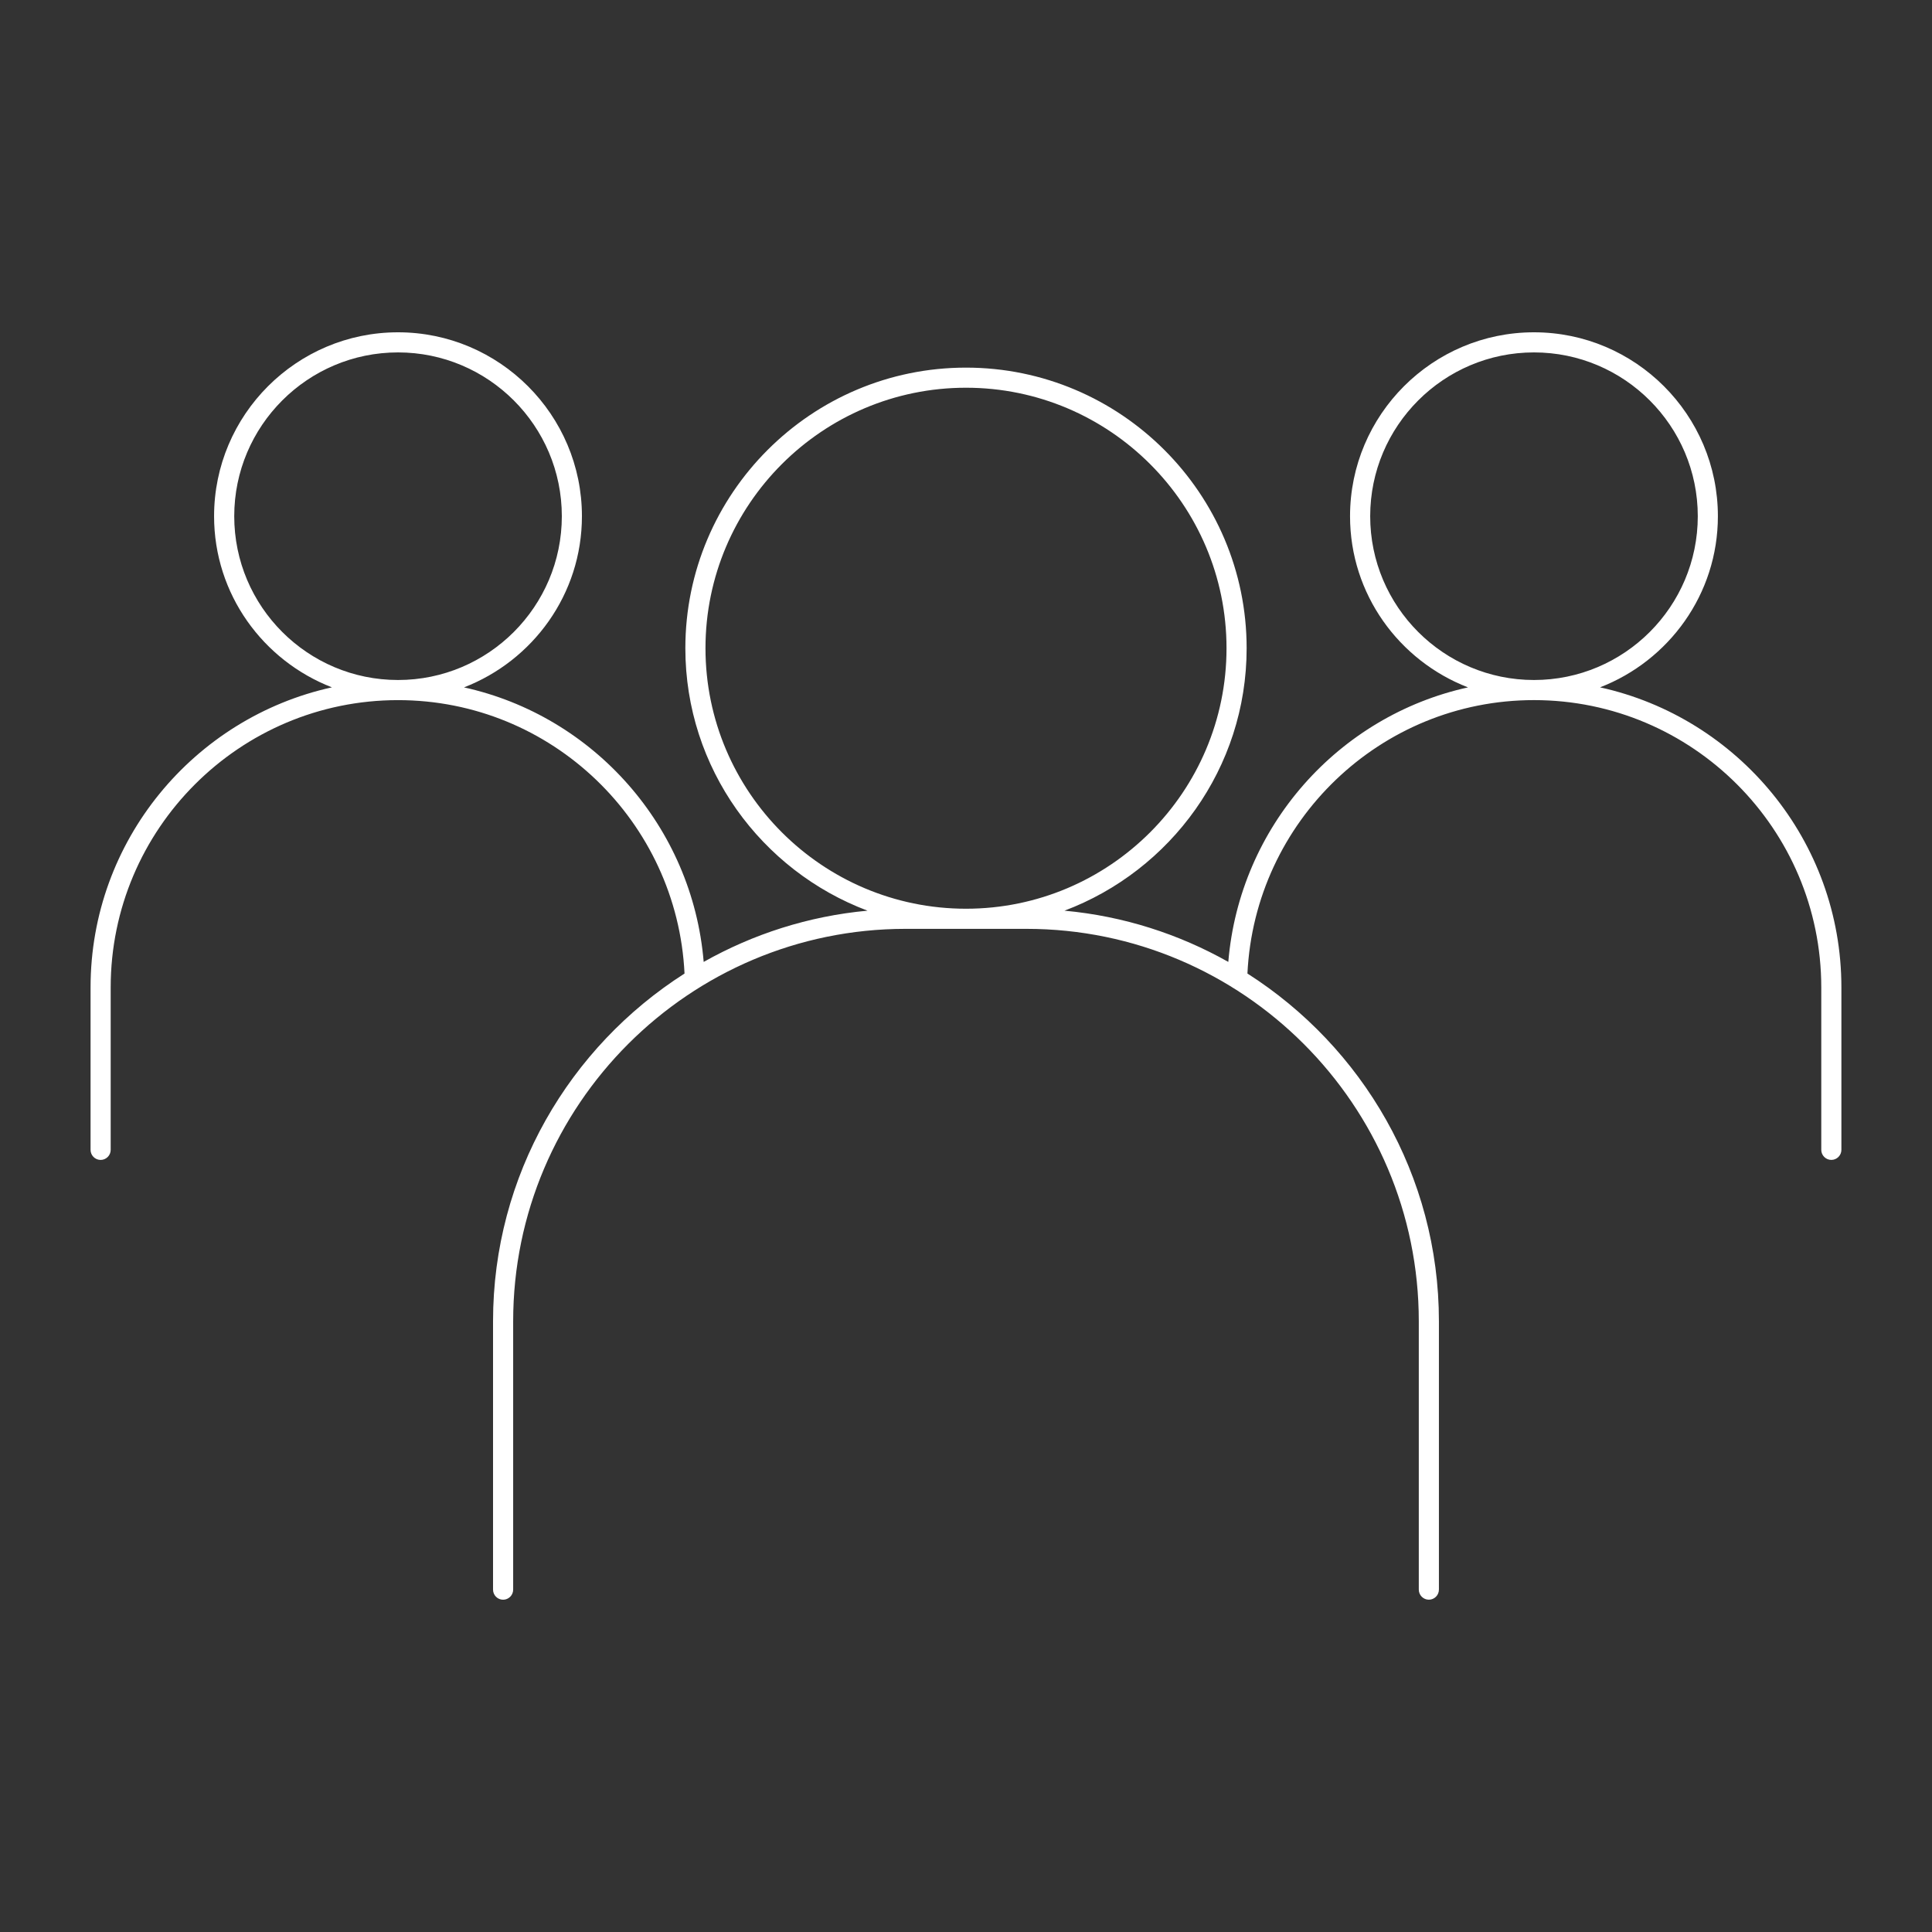 <?xml version="1.0" encoding="UTF-8"?> <svg xmlns="http://www.w3.org/2000/svg" xmlns:xlink="http://www.w3.org/1999/xlink" version="1.1" id="icons" x="0px" y="0px" viewBox="0 0 96 96" style="enable-background:new 0 0 96 96;" xml:space="preserve"><rect x="0" y="0" width="96" height="96" fill="#333333" stroke="none"/> <style type="text/css"> .st0{fill:#FFFFFF;} </style> <path class="st0" d="M79.506,34.154c3.417-1.324,5.855-4.625,5.855-8.503c0-5.039-4.1-9.139-9.139-9.139s-9.139,4.1-9.139,9.139 c0,3.881,2.441,7.182,5.861,8.505c-6.443,1.418-11.35,6.917-11.91,13.641c-2.448-1.381-5.203-2.276-8.14-2.546 c5.278-1.988,9.051-7.076,9.051-13.041c0-7.688-6.256-13.943-13.945-13.943s-13.945,6.256-13.945,13.943 c0,5.965,3.772,11.053,9.051,13.041c-2.937,0.271-5.691,1.165-8.14,2.546c-0.56-6.724-5.467-12.223-11.91-13.641 c3.419-1.323,5.86-4.624,5.86-8.505c0-5.039-4.1-9.139-9.139-9.139s-9.139,4.1-9.139,9.139c0,3.879,2.439,7.179,5.855,8.503 C9.644,35.661,4.5,41.771,4.5,49.066v8.07c0,0.275,0.225,0.5,0.5,0.5s0.5-0.225,0.5-0.5v-8.07c0-7.873,6.404-14.277,14.277-14.277 c7.639,0,13.873,6.035,14.237,13.586c-5.71,3.643-9.515,10.018-9.515,17.28v13.334c0,0.275,0.225,0.5,0.5,0.5s0.5-0.225,0.5-0.5 V65.654c0-10.752,8.748-19.5,19.5-19.5h6c10.752,0,19.5,8.748,19.5,19.5v13.334c0,0.275,0.225,0.5,0.5,0.5s0.5-0.225,0.5-0.5V65.654 c0-7.261-3.805-13.637-9.515-17.28c0.365-7.55,6.598-13.586,14.237-13.586c7.873,0,14.277,6.404,14.277,14.277v8.07 c0,0.275,0.225,0.5,0.5,0.5s0.5-0.225,0.5-0.5v-8.07C91.5,41.771,86.356,35.661,79.506,34.154z M11.639,25.65 c0-4.488,3.65-8.139,8.139-8.139s8.139,3.65,8.139,8.139s-3.65,8.139-8.139,8.139S11.639,30.139,11.639,25.65z M35.055,32.209 c0-7.137,5.807-12.943,12.945-12.943s12.945,5.807,12.945,12.943c0,7.139-5.807,12.945-12.945,12.945S35.055,39.348,35.055,32.209z M68.084,25.65c0-4.488,3.65-8.139,8.139-8.139s8.139,3.65,8.139,8.139s-3.65,8.139-8.139,8.139S68.084,30.139,68.084,25.65z"></path> </svg> 